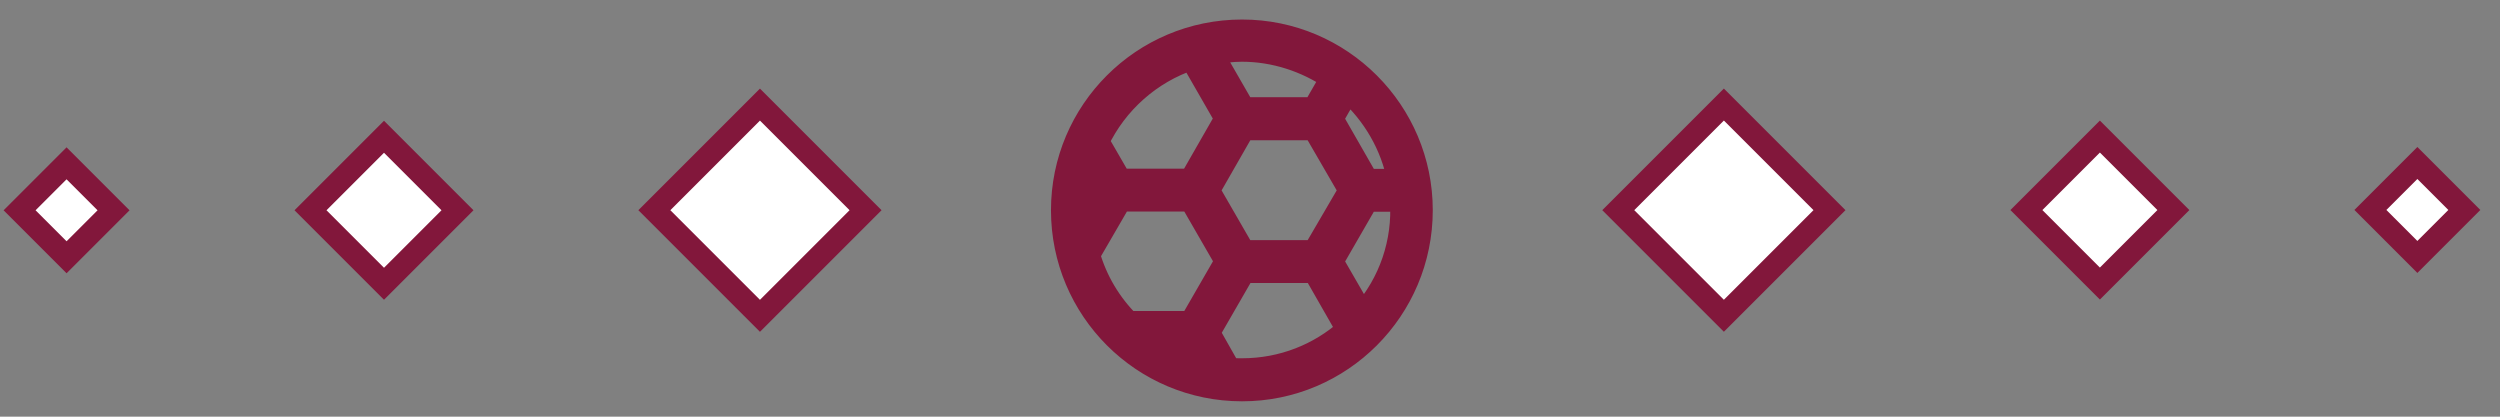 <?xml version="1.0" encoding="utf-8"?>
<!-- Generator: Adobe Illustrator 24.0.1, SVG Export Plug-In . SVG Version: 6.00 Build 0)  -->
<svg version="1.1" id="Layer_1" xmlns="http://www.w3.org/2000/svg" xmlns:xlink="http://www.w3.org/1999/xlink" x="0px" y="0px"
	 viewBox="0 0 120 20" style="enable-background:new 0 0 120 20;" xml:space="preserve">
<rect x="0" y="0" width="120" height="20" fill="#808080" stroke="none"/>
<style type="text/css">
	.st0{fill-rule:evenodd;clip-rule:evenodd;fill:#FFFFFF;stroke:#82173B;stroke-width:1.086;stroke-miterlimit:10;}
</style>
<g>
	<path class="st0" d="M59.62,1.48c-4.77,0-8.63,3.86-8.63,8.61c0,4.77,3.86,8.63,8.63,8.63c4.75,0,8.61-3.86,8.61-8.63
		C68.23,5.34,64.36,1.48,59.62,1.48z M51.98,10.74C51.9,9.81,52,8.88,52.26,7.97l0.65,1.16L51.98,10.74L51.98,10.74z M52.7,6.79
		c0.89-1.86,2.51-3.31,4.49-3.97l1.65,2.87l-1.69,2.95h-3.38L52.7,6.79L52.7,6.79z M58.18,2.57c0.46-0.08,0.93-0.15,1.43-0.15
		c1.58,0,3.08,0.51,4.3,1.33l-0.84,1.46H59.7L58.18,2.57L58.18,2.57z M64.7,4.37c1.22,1.1,2.11,2.59,2.43,4.28h-1.5l-1.69-2.95
		L64.7,4.37L64.7,4.37z M67.26,9.62c0.13,2-0.53,3.95-1.86,5.46l-1.46-2.53l1.69-2.93L67.26,9.62L67.26,9.62z M64.68,15.82
		c-1.35,1.2-3.12,1.92-5.06,1.92c-0.21,0-0.4,0-0.61-0.02l-0.99-1.75l1.69-2.93h3.38L64.68,15.82L64.68,15.82z M55.36,16.45h1.79
		l0.61,1.08C56.9,17.3,56.1,16.94,55.36,16.45z M54.18,15.48c-0.89-0.89-1.56-2-1.92-3.25l1.52-2.62h3.38l1.69,2.93l-1.69,2.93
		H54.18L54.18,15.48z M59.7,12.07l-1.69-2.93l1.69-2.95h3.38l1.71,2.95l-1.71,2.93H59.7z"/>
	
		<rect x="79.16" y="6.51" transform="matrix(-0.707 0.707 -0.707 -0.707 148.384 -41.276)" class="st0" width="7.17" height="7.17"/>
	
		<rect x="98.29" y="7.6" transform="matrix(-0.707 0.707 -0.707 -0.707 179.187 -54.035)" class="st0" width="4.99" height="4.99"/>
	
		<rect x="114.42" y="8.5" transform="matrix(-0.707 0.707 -0.707 -0.707 205.193 -64.807)" class="st0" width="3.19" height="3.19"/>
	
		<rect x="15.94" y="7.6" transform="matrix(0.707 -0.707 0.707 0.707 -1.739 15.989)" class="st0" width="4.99" height="4.99"/>
	<rect x="1.6" y="8.5" transform="matrix(0.707 -0.707 0.707 0.707 -6.201 5.216)" class="st0" width="3.19" height="3.19"/>
	
		<rect x="32.89" y="6.51" transform="matrix(-0.707 0.707 -0.707 -0.707 69.403 -8.561)" class="st0" width="7.17" height="7.17"/>
</g>
</svg>

